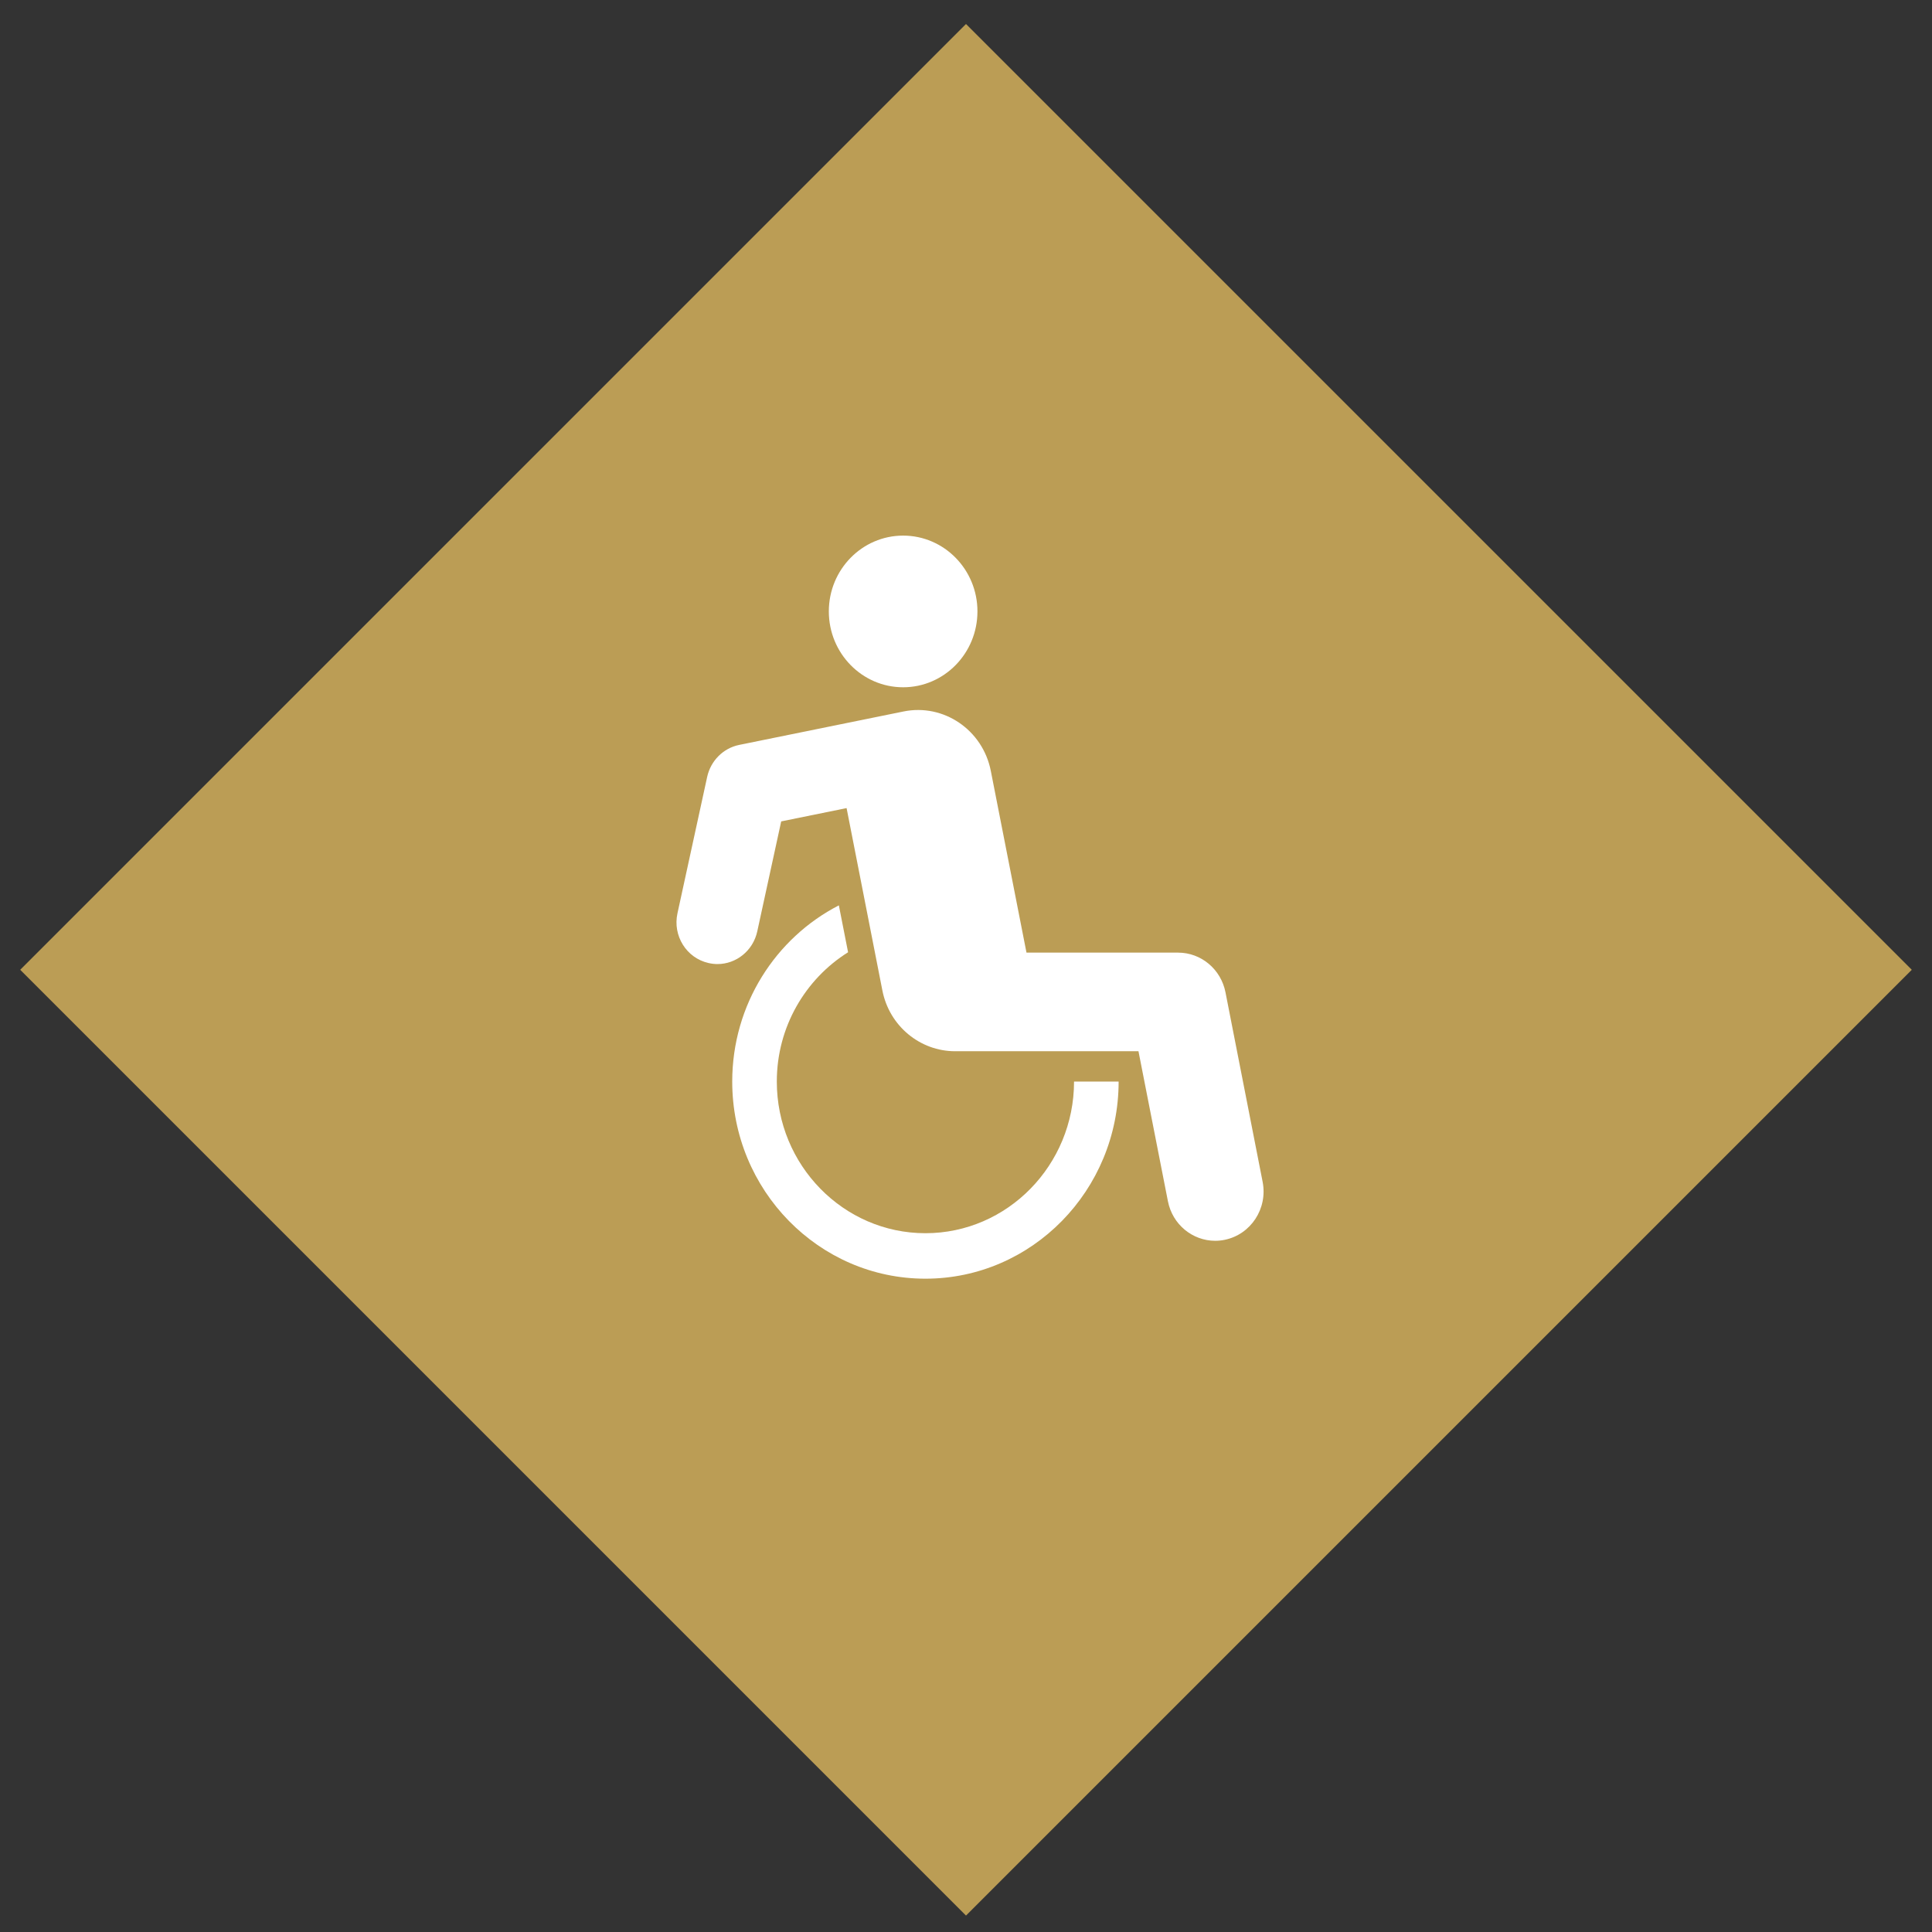 <?xml version="1.0" encoding="UTF-8"?> <svg xmlns="http://www.w3.org/2000/svg" xmlns:xlink="http://www.w3.org/1999/xlink" width="26px" height="26px" viewBox="0 0 26 26"><rect x="0" y="0" width="26" height="26" fill="#333333" stroke="none"/><g id="Pages" stroke="none" stroke-width="1" fill="none" fill-rule="evenodd"><g id="Map---Explore-the-Estate---Desktop" transform="translate(-32, -542)"><g id="Group-52" transform="translate(32, 338)"><g id="Group-48" transform="translate(0, 204.051)"><g id="Group-2"><polygon id="Rectangle-Copy-89" fill="#BB9D55" transform="translate(13, 13) rotate(-315) translate(-13, -13) " points="4 4 22 4 22 22 4 22"></polygon><g id="Group-4-Copy-4" transform="translate(9.054, 7.157)" fill="#FFFFFF"><path d="M3.4,9.388 C2.297,9.388 1.4,8.472 1.4,7.347 C1.4,6.611 1.785,5.967 2.359,5.607 L2.235,4.976 C1.385,5.413 0.8,6.311 0.8,7.347 C0.8,8.81 1.966,10 3.4,10 C4.834,10 6,8.81 6,7.347 L5.4,7.347 C5.4,8.472 4.503,9.388 3.4,9.388 L3.4,9.388 Z" id="Fill-1"></path><path d="M4.1,1.02 C4.1,1.584 3.652,2.041 3.1,2.041 C2.548,2.041 2.1,1.584 2.1,1.02 C2.1,0.457 2.548,0 3.1,0 C3.652,0 4.1,0.457 4.1,1.02" id="Fill-2"></path><path d="M7.938,8.697 L7.438,6.146 C7.377,5.835 7.11,5.612 6.8,5.612 L4.76,5.612 L4.28,3.167 C4.172,2.615 3.645,2.256 3.104,2.367 L0.892,2.817 C0.679,2.861 0.511,3.029 0.463,3.246 L0.063,5.083 C-0.003,5.385 0.184,5.685 0.481,5.752 C0.521,5.761 0.561,5.766 0.601,5.766 C0.853,5.766 1.08,5.588 1.137,5.326 L1.459,3.846 L2.339,3.667 L2.82,6.118 C2.914,6.604 3.332,6.939 3.799,6.939 L6.267,6.939 L6.663,8.956 C6.724,9.272 6.996,9.49 7.299,9.49 C7.341,9.49 7.384,9.486 7.427,9.477 C7.78,9.405 8.008,9.056 7.938,8.697 L7.938,8.697 Z" id="Fill-3"></path></g></g></g></g></g></g></svg> 